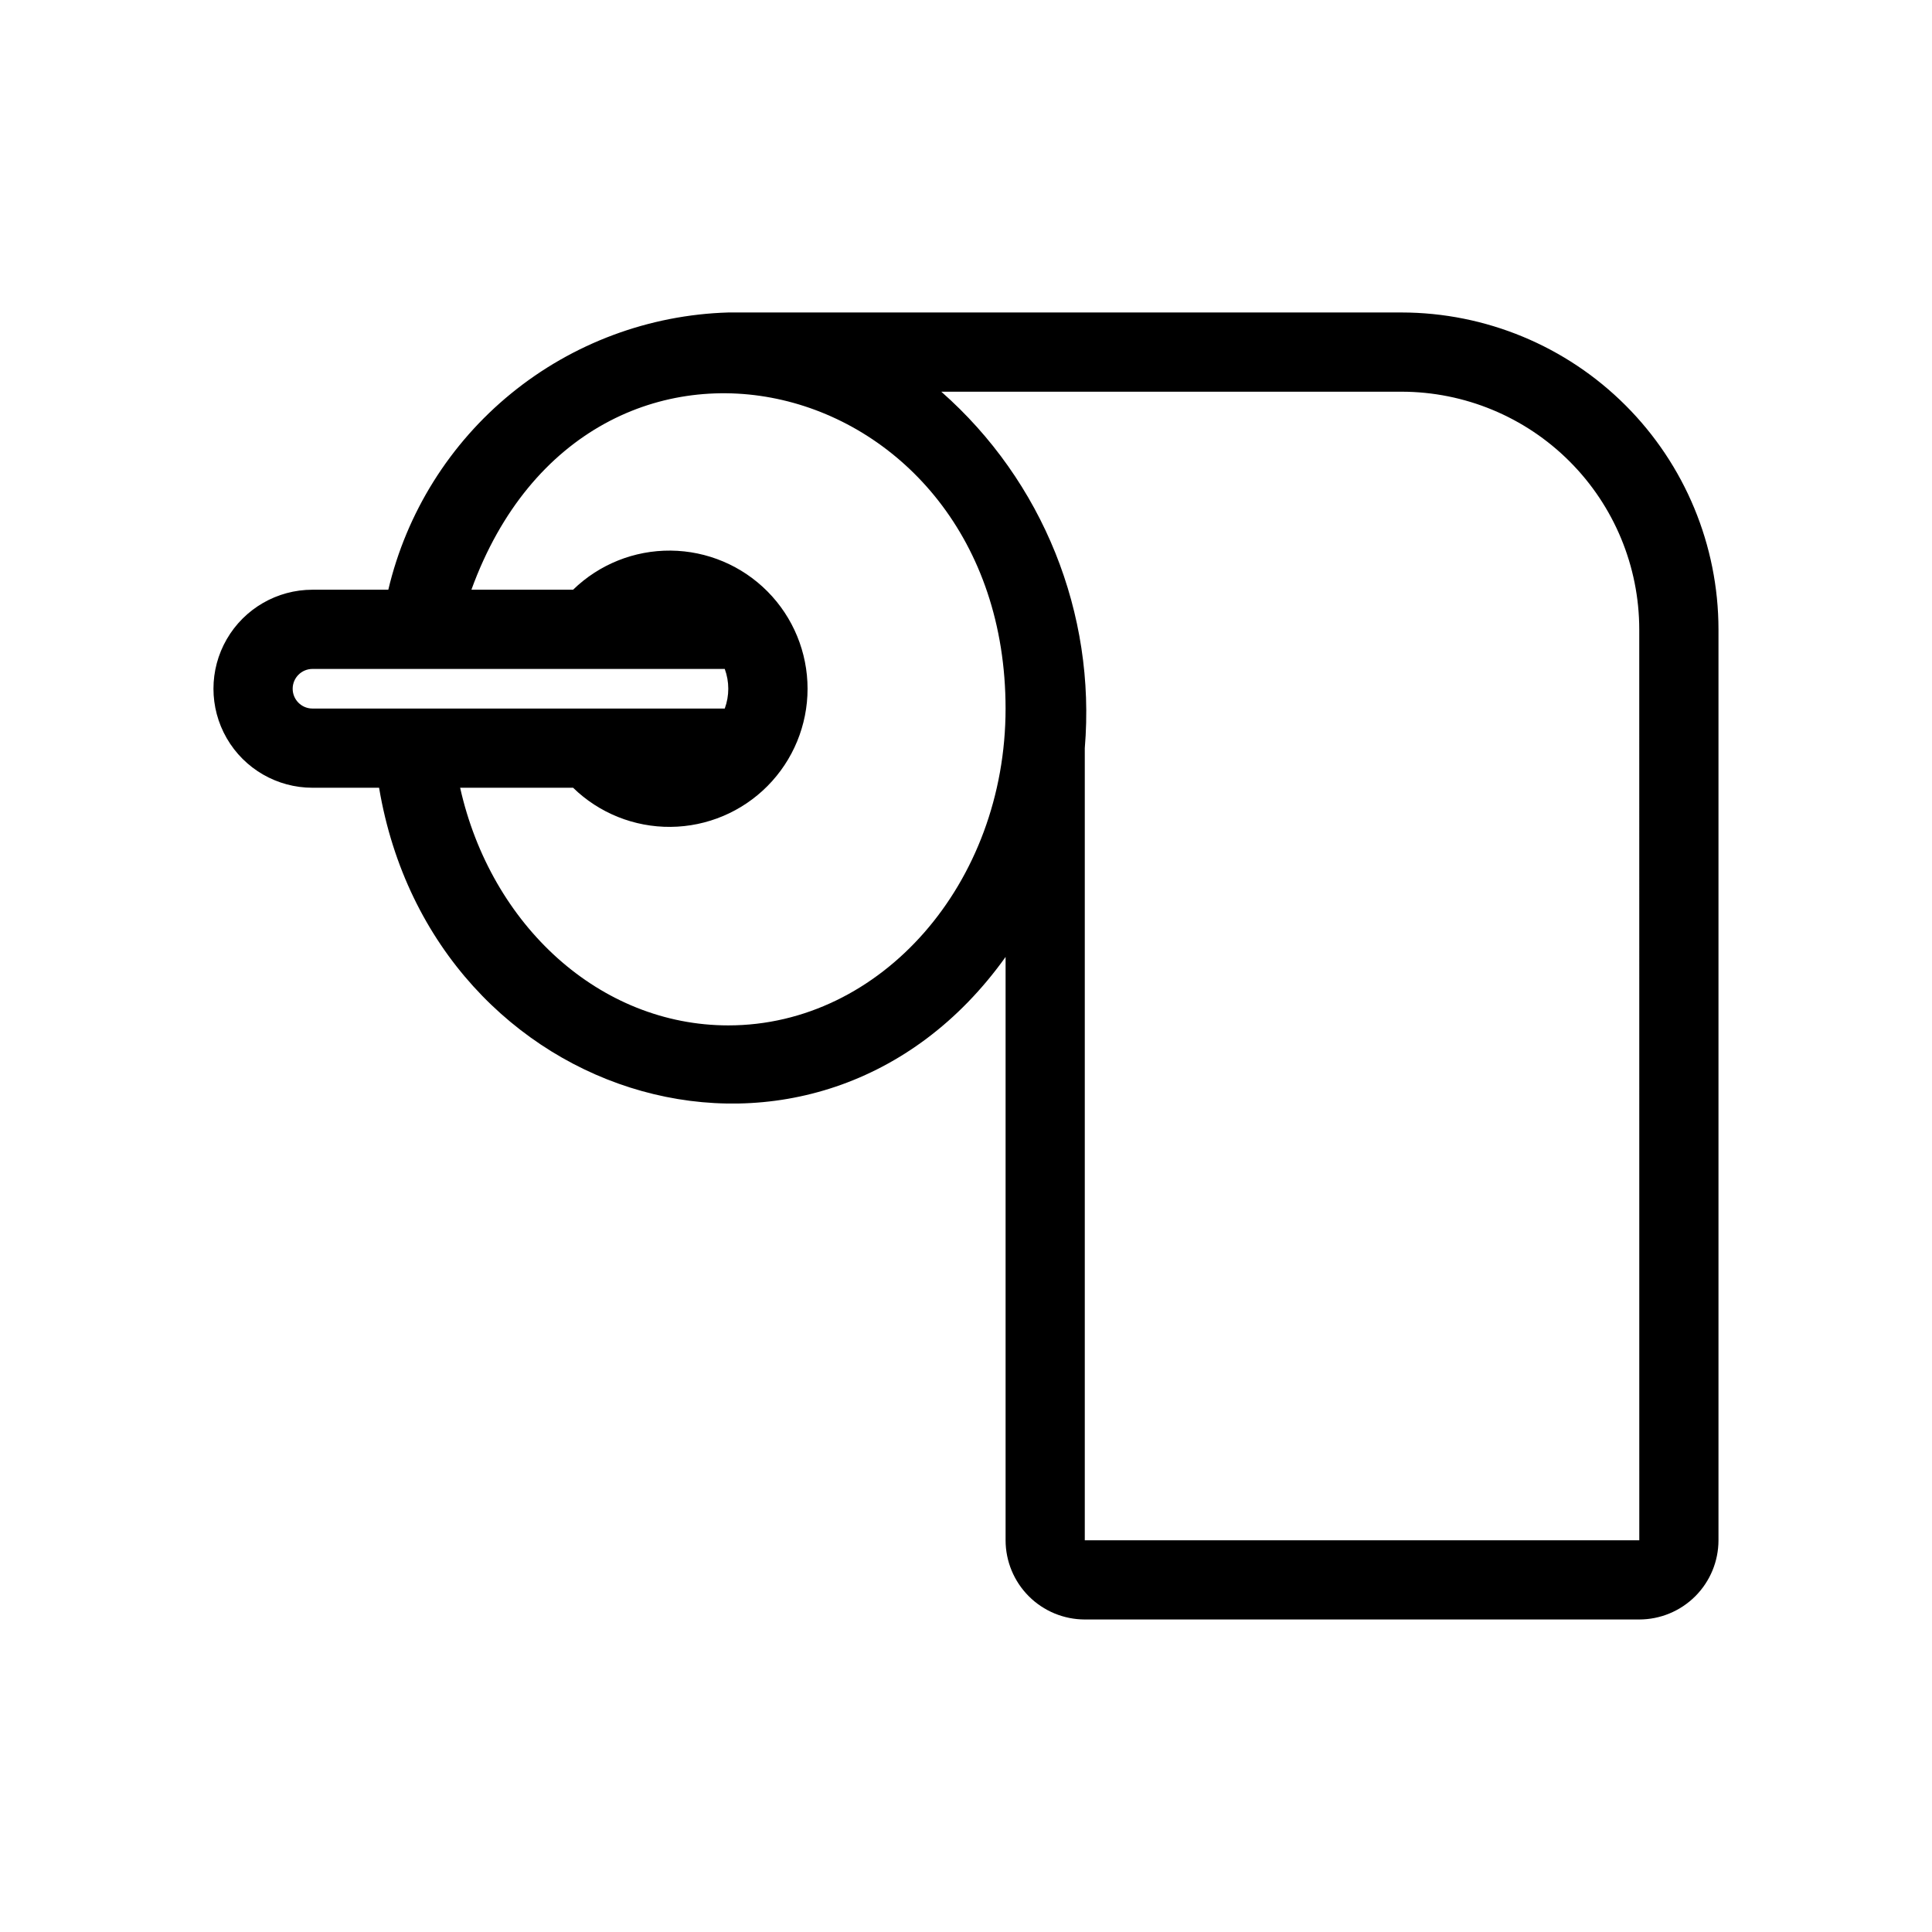 <?xml version="1.0" encoding="UTF-8"?>
<!-- The Best Svg Icon site in the world: iconSvg.co, Visit us! https://iconsvg.co -->
<svg fill="#000000" width="800px" height="800px" version="1.1" viewBox="144 144 512 512" xmlns="http://www.w3.org/2000/svg">
 <path d="m515.45 226.81h-178.43c-21.016 0.621-41.234 8.16-57.527 21.441-16.293 13.285-27.746 31.574-32.586 52.031h-20.098c-9.375 0-18.035 5.004-22.723 13.121s-4.688 18.121 0 26.238c4.688 8.121 13.348 13.121 22.723 13.121h17.652c14.262 84.809 116.18 114.62 166.03 44.836v154.59c0.004 5.566 2.219 10.902 6.152 14.836 3.938 3.938 9.273 6.148 14.84 6.156h146.94c5.566-0.008 10.902-2.219 14.84-6.156 3.934-3.934 6.148-9.27 6.152-14.836v-241.41c-0.023-22.262-8.879-43.605-24.621-59.344-15.742-15.742-37.082-24.598-59.348-24.625zm-293.89 99.715c0-2.898 2.352-5.246 5.246-5.25h109.26c1.246 3.391 1.246 7.109 0 10.496h-109.26c-2.894 0-5.246-2.348-5.246-5.246zm115.46 89.215c-33.977 0-62.883-26.387-71.078-62.977h29.934c6.914 6.731 16.211 10.457 25.863 10.367 9.648-0.086 18.875-3.984 25.668-10.84 6.793-6.856 10.605-16.117 10.605-25.766 0-9.652-3.812-18.914-10.605-25.77-6.793-6.856-16.02-10.75-25.668-10.84-9.652-0.086-18.949 3.637-25.863 10.367h-26.949c31.203-85.891 141.52-58.613 141.56 31.488 0.004 46.301-32.957 83.969-73.469 83.969zm241.41 136.45h-146.95v-209.92c2.988-35.73-11.117-70.77-38.027-94.465h121.99c16.699 0.02 32.707 6.66 44.512 18.469 11.809 11.805 18.449 27.812 18.465 44.508z"/>
</svg>
